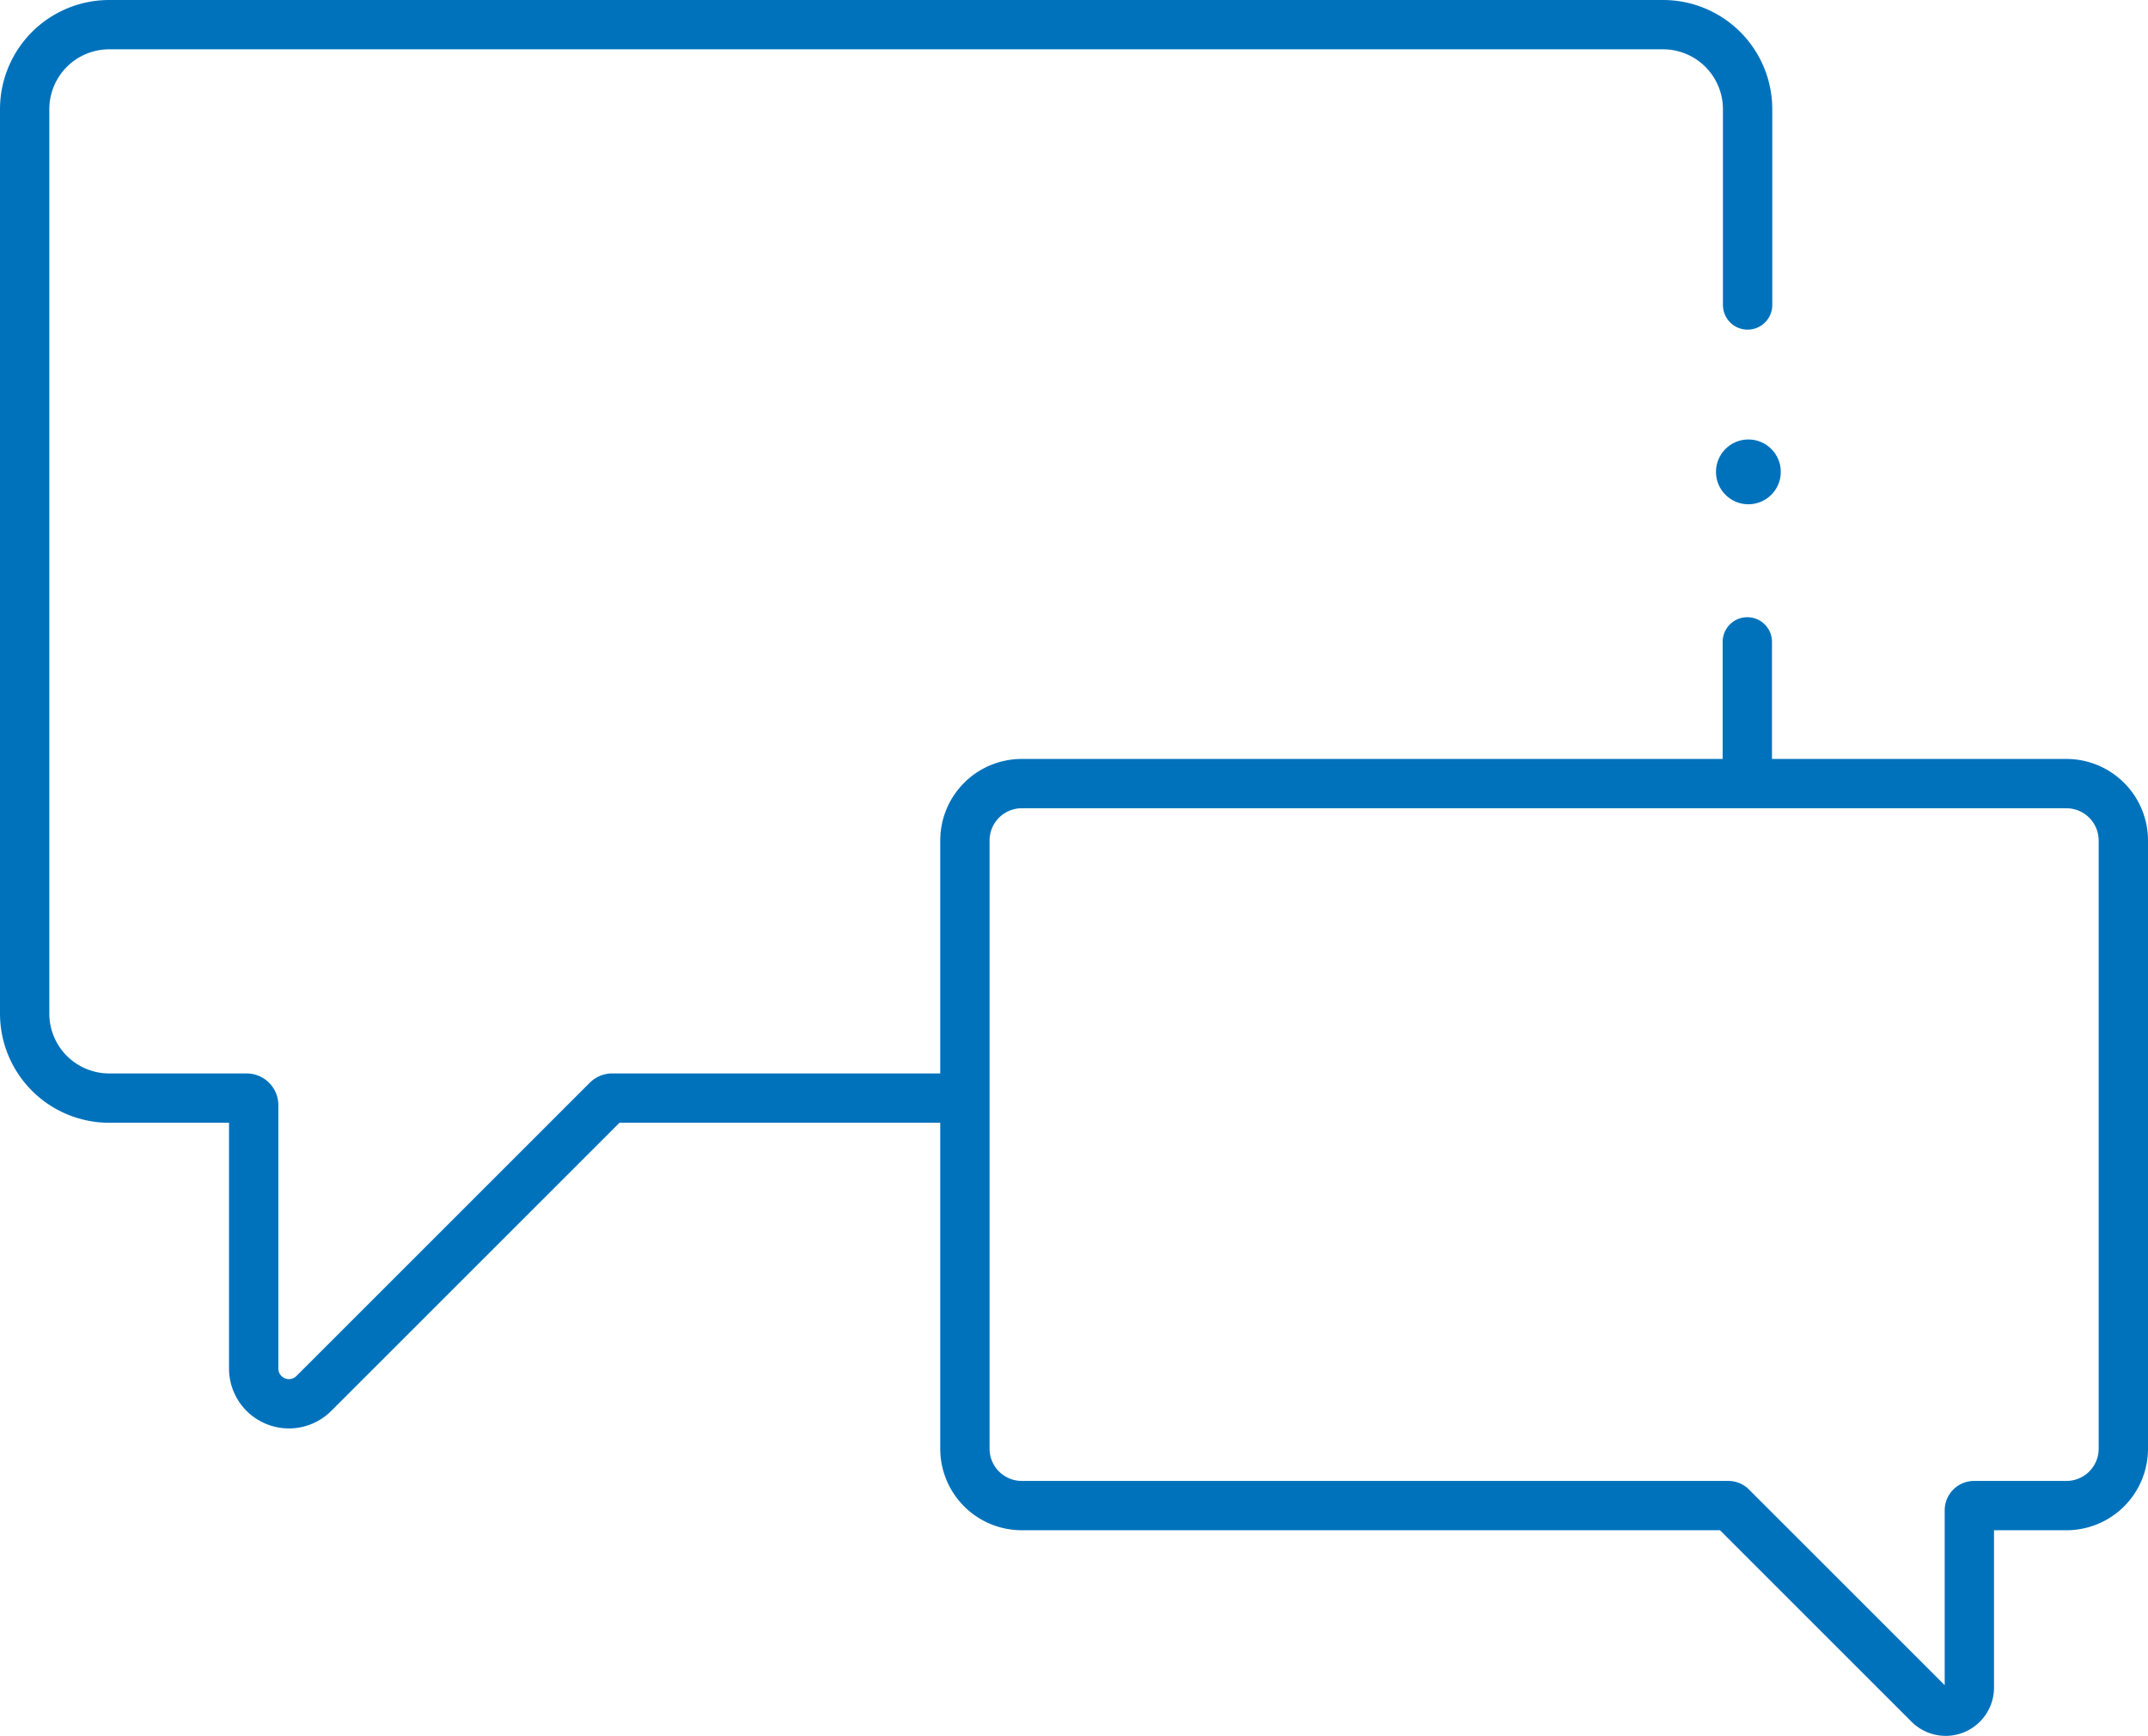 <svg xmlns="http://www.w3.org/2000/svg" viewBox="0 0 304.82 246.4" fill="#000000"><defs><style>.cls-2 {
  fill: none;
  stroke: #0072BC;
  stroke-linecap: round;
  stroke-miterlimit: 10;
  stroke-width: 7px;
}</style></defs><g id="Layer_2" data-name="Layer 2"><g id="Layer_2-2" data-name="Layer 2"><circle cx="248.11" cy="66.98" r="4.6" fill="#0072BC"></circle><path class="cls-2" d="M248 43.29V15.5a12 12 0 00-12-12H15.5a12 12 0 00-12 12v128.37a12 12 0 0012 12H35a1 1 0 011 1v37.4a5 5 0 008.53 3.53l41.64-41.64a1 1 0 01.71-.29H136m111.96-46.86v-17.9"></path><path class="cls-2" d="M145 111.23h148.25a8.08 8.08 0 018.07 8.07v86.34a8.07 8.07 0 01-8.07 8.07h-13.11a.67.67 0 00-.67.67v25.15a3.36 3.36 0 01-5.74 2.38l-28-28a.63.63 0 00-.47-.2H145a8.07 8.07 0 01-8.07-8.07V119.3a8.07 8.07 0 018.07-8.07z"></path></g></g></svg>